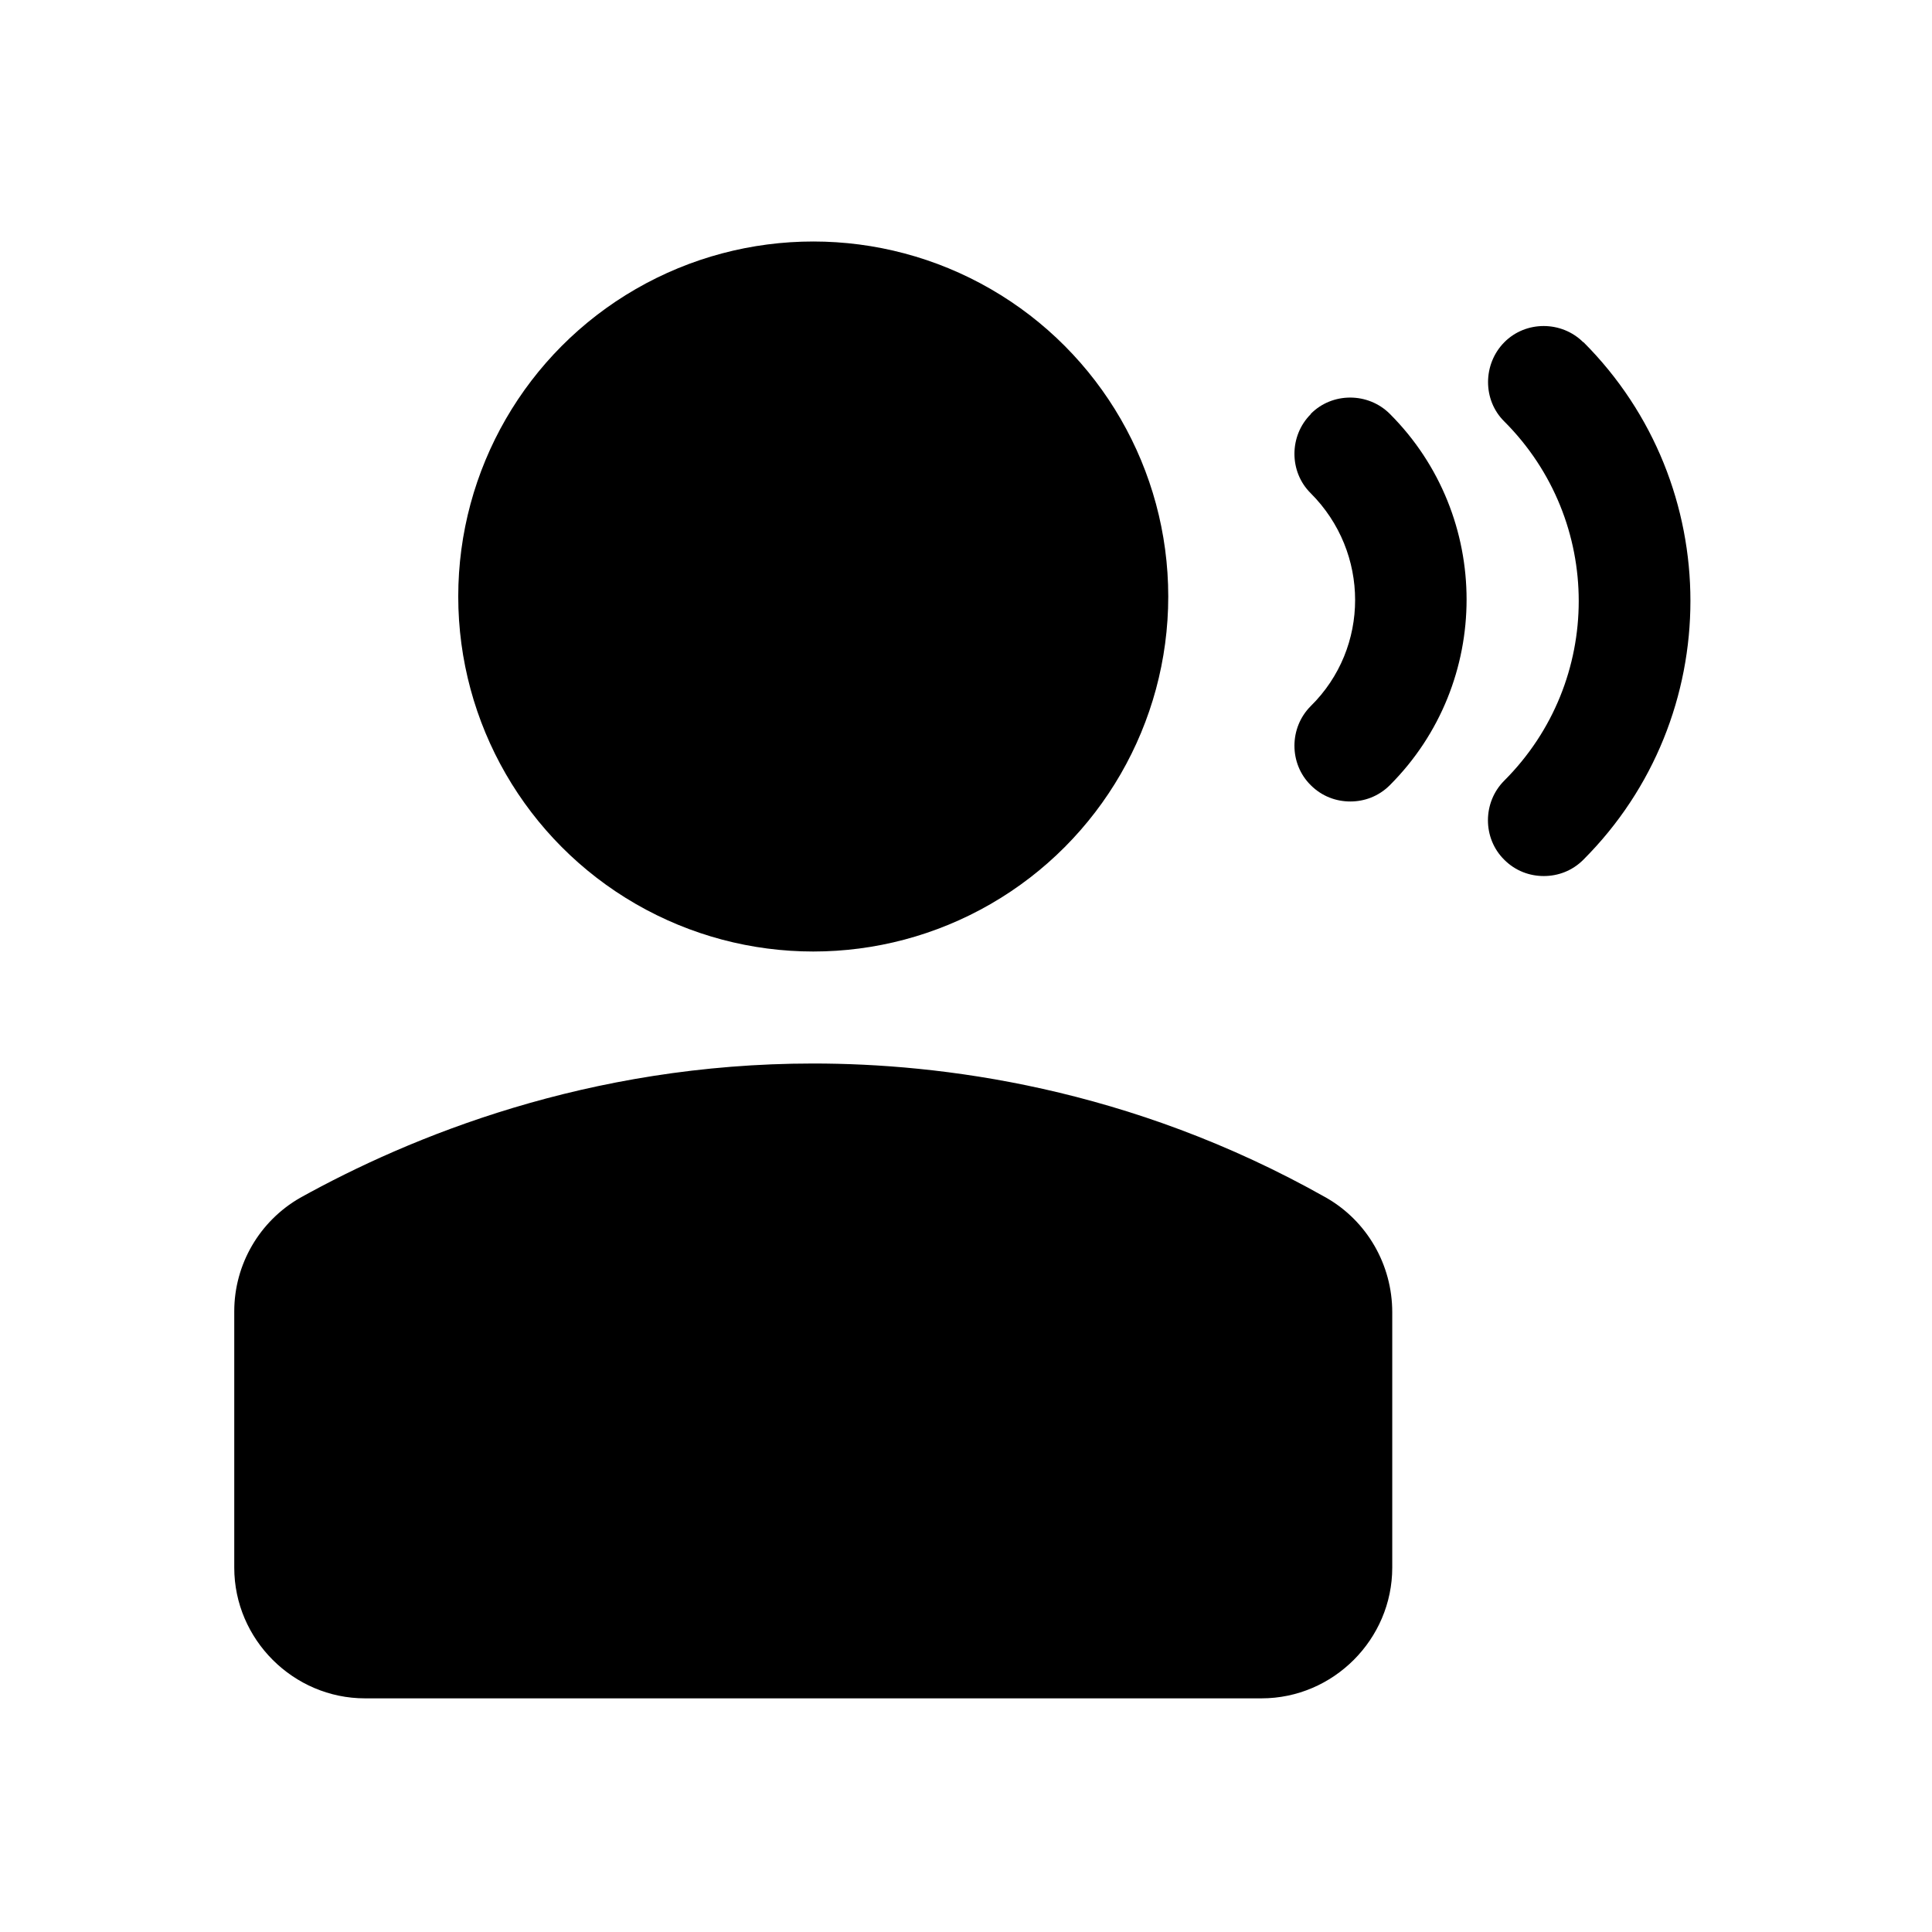 <svg viewBox="0 0 64 64" xmlns="http://www.w3.org/2000/svg" data-name="Layer 1" id="Layer_1">
  <defs>
    <style>
      .cls-1 {
        fill: #000;
      }

      .cls-1, .cls-2 {
        stroke-width: 0px;
      }

      .cls-2 {
        fill: none;
      }
    </style>
  </defs>
  <rect height="64" width="64" class="cls-2" data-name="transparent background" id="transparent_background"></rect>
  <g data-name="Template voice.svg" id="Template_voice.svg">
    <g id="b">
      <g>
        <circle r="11.76" cy="19.76" cx="26.94" class="cls-1"></circle>
        <path d="M43.94,39.68c-6.53-3.69-12.84-4.45-17-4.45-7.47,0-13.36,2.43-17,4.45-1.34.77-2.18,2.2-2.18,3.76v8.49c0,2.38,1.96,4.33,4.33,4.33h29.7c2.38,0,4.33-1.96,4.33-4.33v-8.46c0-1.58-.84-3.02-2.18-3.79Z" class="cls-1"></path>
        <path d="M43.42,13.72c-.72.72-.72,1.91,0,2.62,1.96,1.96,1.96,5.12,0,7.05-.72.72-.72,1.91,0,2.62.37.37.84.54,1.31.54s.94-.17,1.31-.54c3.39-3.39,3.39-8.91,0-12.3-.72-.72-1.91-.72-2.62,0Z" class="cls-1"></path>
        <path d="M52.45,11.34c-.72-.72-1.91-.72-2.62,0s-.72,1.91,0,2.62c3.29,3.29,3.29,8.61,0,11.9-.72.72-.72,1.91,0,2.62.37.37.84.54,1.31.54s.94-.17,1.31-.54c4.73-4.73,4.73-12.42,0-17.15Z" class="cls-1"></path>
      </g>
    </g>
  </g>
</svg>